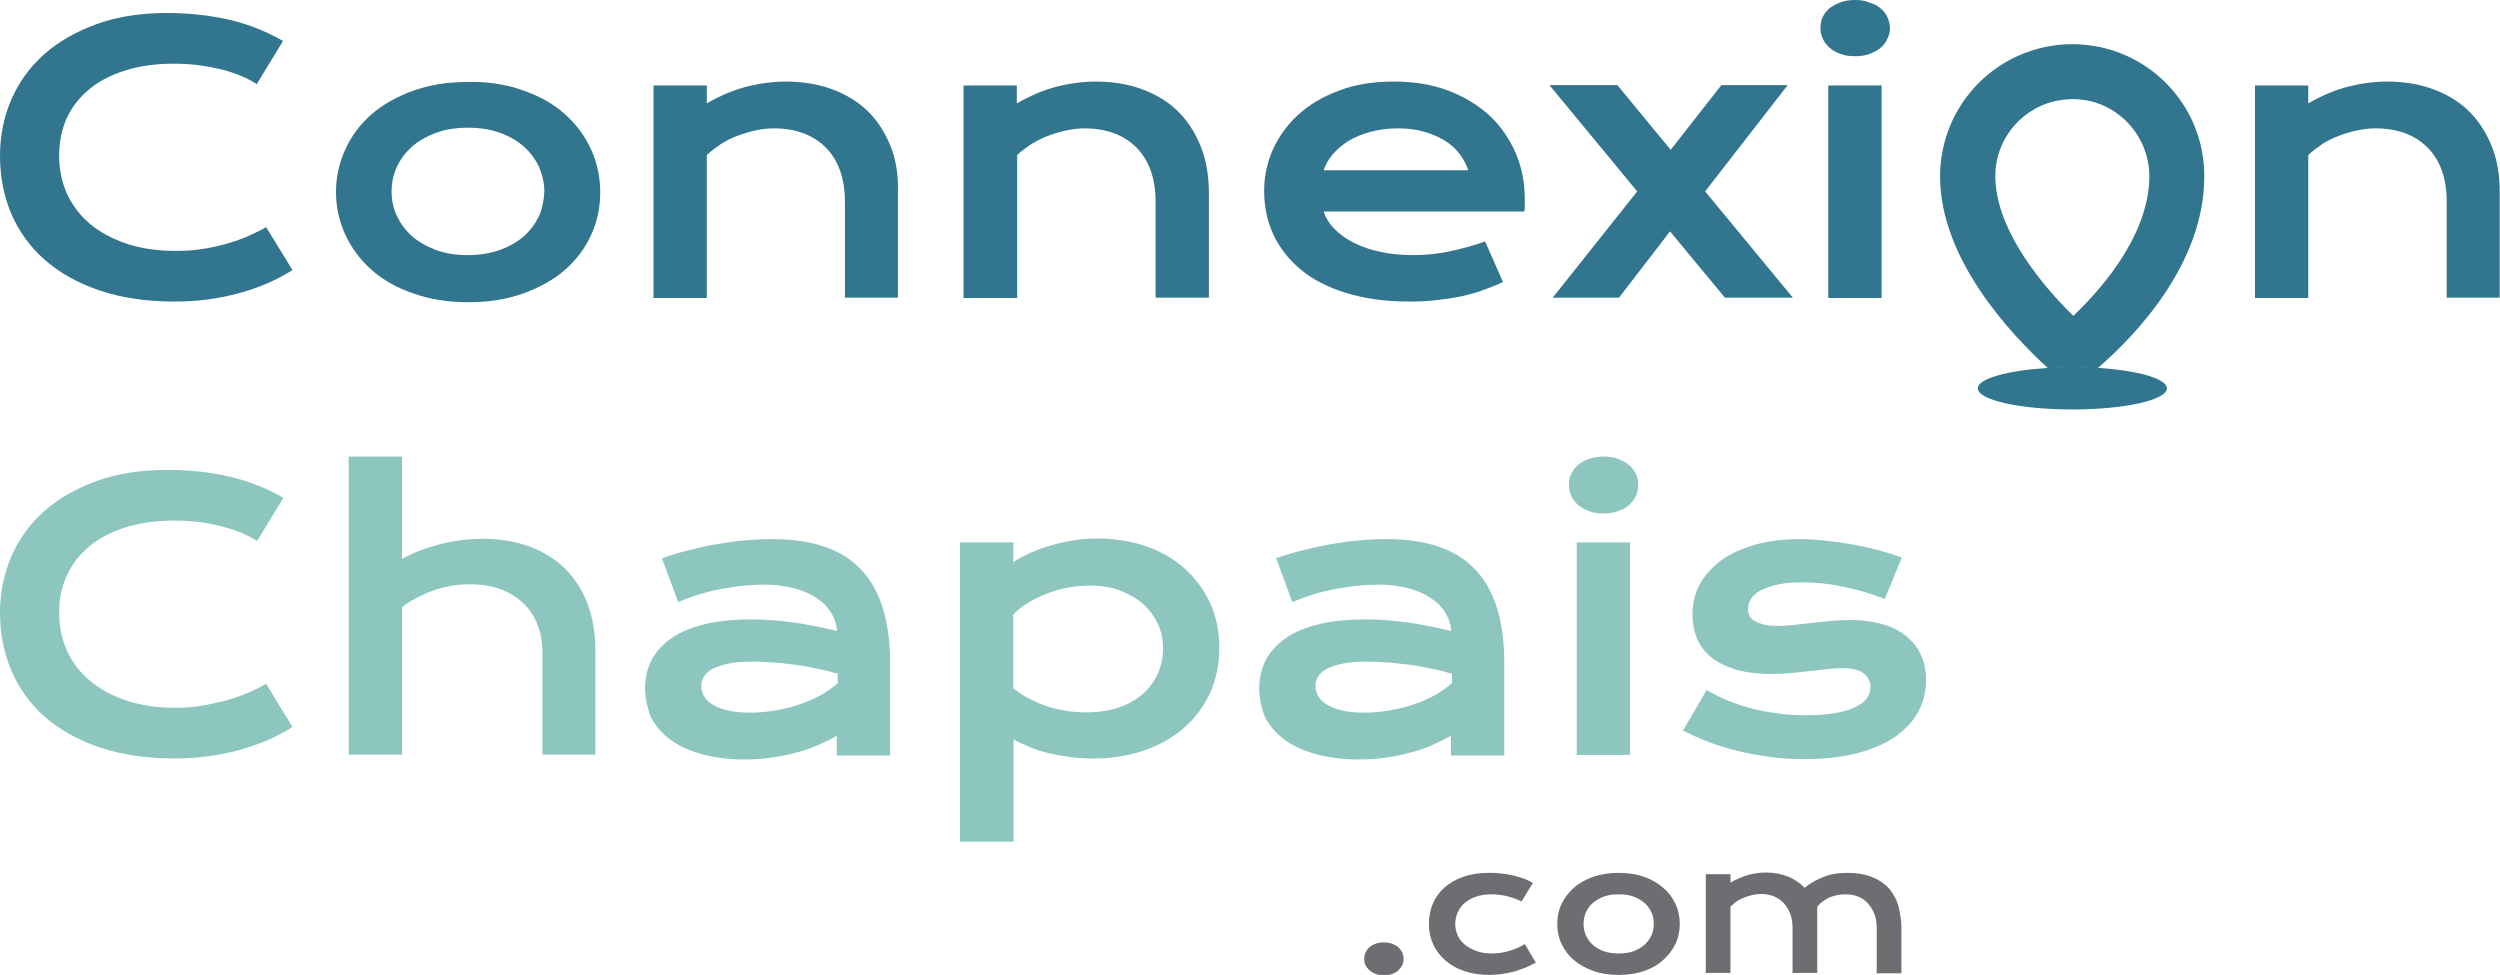 <?xml version="1.0" encoding="utf-8"?>
<!-- Generator: Adobe Illustrator 24.3.0, SVG Export Plug-In . SVG Version: 6.00 Build 0)  -->
<svg version="1.1" id="Layer_1" xmlns="http://www.w3.org/2000/svg" xmlns:xlink="http://www.w3.org/1999/xlink" x="0px" y="0px"
	 viewBox="0 0 769.3 300" style="enable-background:new 0 0 769.3 300;" xml:space="preserve">
<style type="text/css">
	.st0{fill:#FFFFFF;}
	.st1{fill:#8DC6BF;}
	.st2{fill:#6D6E71;}
	.st3{fill:#32758E;}
</style>
<g>
	<g id="XMLID_5_">
		<path class="st2" d="M431.5,293.1c-0.3-0.6-0.7-1.1-1.2-1.6c-0.5-0.5-1.2-0.8-1.9-1.1c-0.8-0.3-1.6-0.4-2.5-0.4
			c-1,0-1.8,0.1-2.6,0.4c-0.8,0.3-1.4,0.6-1.9,1.1c-0.5,0.4-0.9,1-1.2,1.6c-0.3,0.6-0.4,1.3-0.4,2s0.1,1.3,0.4,1.9
			c0.3,0.6,0.7,1.1,1.2,1.6c0.5,0.4,1.2,0.8,1.9,1.1c0.8,0.3,1.6,0.4,2.6,0.4c0.9,0,1.8-0.1,2.5-0.4c0.8-0.3,1.4-0.6,1.9-1.1
			c0.5-0.5,0.9-1,1.2-1.6c0.3-0.6,0.4-1.2,0.4-1.9S431.8,293.7,431.5,293.1z"/>
		<path class="st2" d="M469.2,290.5c-1.4,0.9-3,1.6-4.7,2.1c-1.7,0.5-3.5,0.8-5.3,0.8c-1.7,0-3.3-0.2-4.7-0.7
			c-1.4-0.5-2.6-1.1-3.6-1.9c-1-0.8-1.8-1.8-2.3-2.9c-0.5-1.1-0.8-2.3-0.8-3.6c0-1.3,0.3-2.5,0.8-3.6c0.5-1.1,1.2-2.1,2.2-2.9
			c1-0.8,2.1-1.5,3.5-1.9c1.4-0.5,3-0.7,4.7-0.7c1.5,0,3,0.2,4.5,0.5c1.5,0.4,3.1,0.9,4.7,1.7l3.5-5.7c-0.8-0.5-1.7-0.9-2.7-1.3
			c-1.1-0.4-2.2-0.7-3.4-1c-1.2-0.3-2.4-0.5-3.7-0.6c-1.3-0.2-2.6-0.2-3.8-0.2c-2.9,0-5.5,0.4-7.8,1.2c-2.3,0.8-4.2,1.9-5.8,3.3
			c-1.6,1.4-2.8,3.1-3.6,5c-0.8,1.9-1.2,4-1.2,6.2c0,2.2,0.4,4.3,1.3,6.2c0.8,1.9,2.1,3.6,3.7,5c1.6,1.4,3.5,2.5,5.8,3.3
			s4.9,1.2,7.8,1.2c1.4,0,2.8-0.1,4.1-0.3c1.3-0.2,2.6-0.5,3.8-0.8c1.2-0.4,2.3-0.8,3.4-1.2c1.1-0.5,2-1,3-1.5L469.2,290.5z"/>
		<path class="st2" d="M515.6,278.2c-0.9-1.9-2.1-3.6-3.8-5c-1.6-1.4-3.6-2.6-5.9-3.4c-2.3-0.8-4.9-1.2-7.8-1.2s-5.5,0.4-7.8,1.2
			c-2.3,0.8-4.3,1.9-6,3.4c-1.6,1.4-2.9,3.1-3.8,5c-0.9,1.9-1.3,3.9-1.3,6.1s0.4,4.2,1.3,6.1c0.9,1.9,2.1,3.6,3.8,5
			c1.6,1.4,3.6,2.5,6,3.4c2.3,0.8,4.9,1.2,7.8,1.2s5.5-0.4,7.8-1.2c2.3-0.8,4.3-1.9,5.9-3.4c1.6-1.4,2.9-3.1,3.8-5
			c0.9-1.9,1.3-4,1.3-6.1S516.5,280.1,515.6,278.2z M508.2,287.8c-0.5,1.1-1.2,2-2.1,2.9c-0.9,0.8-2.1,1.5-3.4,2
			c-1.3,0.5-2.9,0.7-4.6,0.7c-1.7,0-3.2-0.2-4.6-0.7c-1.3-0.5-2.5-1.1-3.4-2c-0.9-0.8-1.6-1.8-2.1-2.9c-0.5-1.1-0.7-2.2-0.7-3.5
			c0-1.2,0.2-2.4,0.7-3.5c0.5-1.1,1.2-2.1,2.1-2.9c0.9-0.8,2.1-1.5,3.4-2c1.4-0.5,2.9-0.7,4.6-0.7c1.7,0,3.2,0.2,4.6,0.7
			c1.3,0.5,2.5,1.2,3.4,2c0.9,0.8,1.6,1.8,2.1,2.9c0.5,1.1,0.7,2.2,0.7,3.5C508.9,285.5,508.7,286.7,508.2,287.8z"/>
		<path class="st2" d="M583.8,277.6c-0.8-2-1.9-3.7-3.3-5c-1.4-1.3-3.2-2.3-5.2-3c-2-0.7-4.3-1-6.8-1c-1.2,0-2.3,0.1-3.4,0.2
			c-1.1,0.2-2.2,0.4-3.3,0.8c-1.1,0.4-2.2,0.9-3.2,1.4c-1.1,0.6-2.2,1.3-3.3,2.2c-1.5-1.6-3.2-2.7-5.2-3.5c-2-0.8-4.2-1.2-6.7-1.2
			c-1.7,0-3.5,0.2-5.3,0.7c-1.8,0.5-3.7,1.3-5.6,2.4v-2.6h-7.6v30.4h7.6V279c0.6-0.6,1.2-1.1,1.9-1.6c0.7-0.5,1.5-0.9,2.3-1.2
			c0.8-0.3,1.7-0.6,2.6-0.8c0.9-0.2,1.8-0.3,2.6-0.3c1.4,0,2.7,0.2,3.9,0.7c1.2,0.5,2.2,1.2,3.1,2.1c0.8,0.9,1.5,2,2,3.3
			c0.5,1.3,0.7,2.8,0.7,4.5v13.7h7.6V279c0.5-0.6,1.1-1.2,1.8-1.7c0.7-0.5,1.4-0.9,2.1-1.2c0.8-0.3,1.5-0.5,2.4-0.7
			c0.8-0.1,1.6-0.2,2.4-0.2c1.4,0,2.7,0.2,3.9,0.7c1.2,0.5,2.2,1.2,3,2.1s1.5,2,2,3.3c0.5,1.3,0.7,2.8,0.7,4.5v13.7h7.6v-14.9
			C584.9,282,584.5,279.6,583.8,277.6z"/>
	</g>
	<g>
		<path class="st3" d="M81.9,69.9c-1.9,1.1-3.9,2-6.1,3c-2.2,0.9-4.4,1.7-6.8,2.3c-2.3,0.6-4.8,1.2-7.3,1.5c-2.5,0.4-5,0.5-7.6,0.5
			c-5.6,0-10.6-0.7-15.1-2.2c-4.4-1.5-8.2-3.5-11.3-6.1c-3.1-2.6-5.4-5.7-7.1-9.3c-1.6-3.6-2.4-7.5-2.4-11.8c0-4.1,0.8-7.9,2.3-11.4
			c1.6-3.4,3.9-6.4,6.9-8.9c3-2.5,6.7-4.4,11.1-5.8c4.4-1.4,9.4-2.1,15-2.1c2.3,0,4.7,0.1,7.1,0.4c2.4,0.3,4.7,0.7,6.9,1.2
			c2.2,0.5,4.3,1.2,6.3,2c2,0.8,3.7,1.7,5.2,2.7l8.1-13.3c-5.1-2.9-10.5-5.1-16.4-6.5C64.9,4.8,58.5,4,51.4,4
			c-8.1,0-15.3,1.1-21.6,3.4c-6.4,2.3-11.8,5.4-16.2,9.3c-4.4,3.9-7.8,8.6-10.1,13.9C1.2,35.9,0,41.7,0,47.9
			c0,6.3,1.1,12.2,3.4,17.7C5.7,71,9.1,75.8,13.6,79.8c4.5,4,10.1,7.2,16.8,9.5c6.7,2.3,14.5,3.5,23.4,3.5c7,0,13.6-0.9,19.8-2.6
			c6.2-1.7,11.7-4.1,16.4-7.1L81.9,69.9z"/>
	</g>
	<g>
		<path class="st3" d="M181.8,45.8c-1.9-4.1-4.6-7.7-8.1-10.8c-3.5-3.1-7.8-5.5-12.8-7.2c-3.8-1.4-8-2.2-12.5-2.5
			c-1.4-0.1-2.9-0.1-4.4-0.1c-1.6,0-3.1,0.1-4.6,0.2c-4.4,0.3-8.5,1.2-12.2,2.5c-5,1.8-9.3,4.2-12.8,7.2c-3.5,3.1-6.2,6.6-8.1,10.8
			c-1.9,4.1-2.9,8.5-2.9,13.2s1,9.1,2.9,13.2c1.9,4.1,4.6,7.7,8.1,10.8c3.5,3.1,7.8,5.5,12.8,7.2c5,1.8,10.6,2.7,16.9,2.7
			c6.2,0,11.9-0.9,16.9-2.7s9.3-4.2,12.8-7.2c3.5-3.1,6.2-6.6,8.1-10.8c1.9-4.1,2.8-8.5,2.8-13.2S183.7,49.9,181.8,45.8z
			 M165.9,66.4c-1.1,2.3-2.6,4.4-4.6,6.2c-2,1.8-4.5,3.2-7.4,4.3c-2.9,1-6.2,1.6-9.9,1.6c-3.7,0-7-0.5-9.9-1.6
			c-2.9-1.1-5.4-2.5-7.4-4.3c-2-1.8-3.5-3.9-4.6-6.2c-1.1-2.4-1.6-4.8-1.6-7.5c0-2.6,0.5-5.1,1.6-7.5c1.1-2.4,2.6-4.4,4.6-6.2
			c2-1.8,4.5-3.2,7.4-4.3c2.9-1.1,6.2-1.6,9.9-1.6c3.7,0,7,0.5,9.9,1.6c2.9,1,5.4,2.5,7.4,4.3s3.5,3.9,4.6,6.2
			c1,2.4,1.6,4.9,1.6,7.5C167.4,61.6,166.9,64.1,165.9,66.4z"/>
	</g>
	<g>
		<path class="st3" d="M273.9,44.6c-1.8-4.3-4.2-7.9-7.3-10.8c-3.1-2.9-6.8-5-11-6.5c-4.2-1.5-8.9-2.2-13.9-2.2
			c-3.8,0-7.7,0.5-11.7,1.5c-4,1-8.1,2.7-12.5,5.2v-5.5h-16.4v65.4h16.4v-44c1.4-1.3,2.9-2.4,4.5-3.5c1.7-1,3.4-1.9,5.2-2.5
			c1.8-0.7,3.6-1.2,5.5-1.6c1.9-0.4,3.7-0.6,5.4-0.6c3.4,0,6.4,0.5,9.1,1.5c2.7,1,5,2.5,6.9,4.4c1.9,1.9,3.4,4.3,4.4,7.1
			c1,2.8,1.5,6,1.5,9.6v29.5h16.3V59.5C276.5,53.9,275.7,48.9,273.9,44.6z"/>
	</g>
	<g>
		<path class="st3" d="M369.3,44.6c-1.8-4.3-4.2-7.9-7.3-10.8c-3.1-2.9-6.8-5-11-6.5c-4.2-1.5-8.9-2.2-13.9-2.2
			c-3.8,0-7.7,0.5-11.7,1.5c-4,1-8.1,2.7-12.5,5.2v-5.5h-16.4v65.4H313v-44c1.4-1.3,2.9-2.4,4.6-3.5c1.7-1,3.4-1.9,5.2-2.5
			c1.8-0.7,3.6-1.2,5.5-1.6c1.9-0.4,3.7-0.6,5.4-0.6c3.4,0,6.4,0.5,9.1,1.5c2.7,1,5,2.5,6.9,4.4c1.9,1.9,3.4,4.3,4.4,7.1
			c1,2.8,1.5,6,1.5,9.6v29.5H372V59.5C372,53.9,371.1,48.9,369.3,44.6z"/>
	</g>
	<g>
		<path class="st3" d="M466.4,47.1c-1.9-4.4-4.5-8.2-8-11.5c-3.5-3.2-7.7-5.8-12.7-7.7c-5-1.9-10.6-2.8-16.9-2.8
			c-6.3,0-11.9,0.9-16.8,2.8c-4.9,1.8-9.1,4.3-12.5,7.4c-3.4,3.1-6,6.7-7.8,10.7c-1.8,4-2.7,8.3-2.7,12.7c0,4.8,0.9,9.2,2.8,13.4
			c1.9,4.1,4.7,7.7,8.4,10.8c3.7,3.1,8.4,5.5,13.9,7.2s12,2.7,19.3,2.7c2.9,0,5.6-0.1,8.2-0.4c2.6-0.3,5.1-0.6,7.5-1.1
			c2.4-0.5,4.7-1.1,6.9-1.9c2.2-0.8,4.4-1.6,6.5-2.6L457,74.3c-3.4,1.2-7,2.2-10.7,3c-3.7,0.8-7.5,1.2-11.2,1.2s-7.2-0.3-10.3-1
			c-3.1-0.6-5.8-1.6-8.2-2.8c-2.4-1.2-4.3-2.6-5.9-4.2c-1.6-1.6-2.7-3.4-3.4-5.4h61.8c0.1-0.6,0.1-1.2,0.1-2c0-0.7,0-1.4,0-2
			C469.2,56.2,468.3,51.5,466.4,47.1z M407.3,52.4c0.6-1.7,1.5-3.4,2.8-4.9c1.3-1.5,2.9-2.9,4.8-4.1c1.9-1.2,4.2-2.1,6.7-2.8
			c2.6-0.7,5.4-1.1,8.5-1.1c2.9,0,5.6,0.3,8,1c2.4,0.7,4.6,1.6,6.4,2.7c1.9,1.2,3.4,2.5,4.6,4.1c1.2,1.6,2.2,3.3,2.7,5.1H407.3z"/>
	</g>
	<g>
		<path class="st3" d="M524.7,58.9l25.4-32.7h-20.4l-15.6,19.9l-16.4-19.9h-20.9l27,32.7l-26,32.7h20.4l15.7-20.4l16.9,20.4h20.9
			L524.7,58.9z"/>
	</g>
	<g>
		<path class="st3" d="M562.6,26.3v65.4H579V26.3H562.6z M580.8,5.3c-0.5-1.1-1.2-2-2.1-2.7c-0.9-0.8-2-1.4-3.4-1.8
			C574,0.2,572.5,0,570.8,0c-1.6,0-3.1,0.2-4.4,0.7c-1.3,0.5-2.4,1.1-3.4,1.8c-0.9,0.8-1.6,1.7-2.1,2.7c-0.5,1-0.7,2.2-0.7,3.4
			c0,1.2,0.2,2.3,0.7,3.3c0.5,1.1,1.2,2,2.1,2.8c0.9,0.8,2,1.4,3.4,1.9c1.3,0.5,2.8,0.7,4.4,0.7c1.7,0,3.2-0.2,4.5-0.7
			c1.3-0.5,2.4-1.1,3.4-1.9s1.6-1.7,2.1-2.8c0.5-1,0.8-2.2,0.8-3.3C581.5,7.5,581.3,6.3,580.8,5.3z"/>
	</g>
	<g>
		<path class="st3" d="M766.6,44.6c-1.8-4.3-4.2-7.9-7.3-10.8c-3.1-2.9-6.8-5-11-6.5c-4.2-1.5-8.9-2.2-13.8-2.2
			c-3.8,0-7.7,0.5-11.7,1.5c-4,1-8.1,2.7-12.5,5.2v-5.5h-16.4v65.4h16.4v-44c1.4-1.3,2.9-2.4,4.5-3.5c1.7-1,3.4-1.9,5.2-2.5
			c1.8-0.7,3.6-1.2,5.5-1.6c1.9-0.4,3.7-0.6,5.5-0.6c3.4,0,6.4,0.5,9.1,1.5c2.7,1,5,2.5,6.9,4.4c1.9,1.9,3.4,4.3,4.4,7.1
			c1,2.8,1.5,6,1.5,9.6v29.5h16.3V59.5C769.3,53.9,768.4,48.9,766.6,44.6z"/>
	</g>
	<g>
		<path class="st3" d="M637.7,113c-2.6,0-5.1,0.1-7.4,0.2c4.4,4,7.4,6.3,7.4,6.3s3.2-2.2,7.9-6.2C643.1,113.1,640.4,113,637.7,113z"
			/>
		<path class="st3" d="M637.7,13.6c-22.5,0-40.7,18.2-40.7,40.7c0,25.3,21.5,48.3,33.2,59c2.4-0.1,4.9-0.2,7.4-0.2
			c2.7,0,5.4,0.1,7.9,0.2h0c11.8-10.2,32.8-32.2,32.8-59C678.4,31.8,660.2,13.6,637.7,13.6z M638,97.2c-10.2-10-22.7-25.6-23.9-40.7
			c-0.1-0.8-0.1-1.5-0.1-2.3c0-11.8,8.7-21.7,20.1-23.4c1.2-0.2,2.4-0.3,3.6-0.3c1.9,0,3.7,0.2,5.5,0.6c4.2,1,8.1,3.2,11.2,6.3
			c3.8,3.8,6.1,8.6,6.8,13.8c0.1,0.9,0.2,1.9,0.2,2.9C661.4,71.1,648.5,87.2,638,97.2z"/>
	</g>
	<g>
		<path class="st3" d="M666.8,119.5c0,3.6-13,6.5-29.1,6.5c-16.1,0-29.1-2.9-29.1-6.5c0-3,9.2-5.5,21.7-6.3c2.4-0.1,4.9-0.2,7.4-0.2
			c2.7,0,5.4,0.1,7.9,0.2h0C657.8,114,666.8,116.5,666.8,119.5z"/>
	</g>
	<g>
		<g>
			<path class="st1" d="M0,188.5c0-6.2,1.2-11.9,3.5-17.3c2.3-5.3,5.7-10,10.1-13.9c4.4-3.9,9.8-7,16.2-9.3
				c6.4-2.3,13.6-3.4,21.6-3.4c7.1,0,13.5,0.7,19.4,2.1c5.9,1.4,11.4,3.6,16.4,6.5l-8.1,13.3c-1.5-1-3.3-1.9-5.2-2.7s-4.1-1.4-6.3-2
				c-2.2-0.5-4.5-1-6.9-1.2c-2.4-0.3-4.7-0.4-7.1-0.4c-5.6,0-10.6,0.7-15,2.1s-8.1,3.3-11.1,5.8c-3,2.5-5.3,5.5-6.9,8.9
				c-1.6,3.5-2.4,7.2-2.4,11.4c0,4.3,0.8,8.2,2.4,11.8c1.6,3.6,4,6.7,7.1,9.3c3.1,2.6,6.8,4.6,11.3,6.1c4.4,1.5,9.5,2.2,15.1,2.2
				c2.5,0,5.1-0.2,7.6-0.6c2.5-0.4,4.9-0.9,7.3-1.5c2.3-0.6,4.6-1.4,6.8-2.3s4.2-1.9,6.1-3l8.1,13.3c-4.7,3-10.2,5.4-16.4,7.1
				c-6.2,1.7-12.8,2.6-19.8,2.6c-8.9,0-16.7-1.2-23.4-3.5c-6.7-2.3-12.3-5.5-16.8-9.5c-4.5-4-7.9-8.8-10.2-14.3
				C1.1,200.7,0,194.8,0,188.5z"/>
			<path class="st1" d="M107.3,140.5h16.4v31.5c3.4-1.9,7.3-3.4,11.5-4.5c4.2-1.1,8.7-1.7,13.3-1.7c5.4,0,10.2,0.8,14.5,2.4
				c4.3,1.6,7.9,3.9,10.9,6.8c3,3,5.3,6.6,6.9,10.8c1.6,4.2,2.4,9,2.4,14.3v32.1h-16.3v-31.5c0-3.1-0.5-5.9-1.5-8.5
				c-1-2.6-2.5-4.8-4.4-6.6c-1.9-1.8-4.3-3.3-7-4.3c-2.8-1-5.9-1.5-9.3-1.5c-4.2,0-8,0.7-11.6,2c-3.6,1.3-6.7,3-9.4,5v45.4h-16.4
				V140.5z"/>
			<path class="st1" d="M198.5,211.7c0-3.1,0.7-6,2-8.6c1.4-2.6,3.4-4.8,6.1-6.7c2.7-1.9,6.1-3.3,10.2-4.3c4.1-1,8.8-1.5,14.3-1.5
				c4,0,8.3,0.3,12.7,0.9c4.4,0.6,9,1.5,13.8,2.7c-0.2-2.1-0.8-4-1.9-5.7c-1.1-1.8-2.6-3.3-4.5-4.5c-1.9-1.3-4.2-2.3-6.9-3
				c-2.7-0.7-5.7-1.1-9.1-1.1c-1.8,0-3.9,0.1-6.1,0.3c-2.2,0.2-4.5,0.6-6.9,1c-2.4,0.4-4.7,1-7,1.7c-2.3,0.7-4.5,1.5-6.5,2.4
				l-5-13.5c2.5-0.9,5.1-1.7,7.9-2.4c2.8-0.7,5.7-1.4,8.7-1.9s5.9-1,8.9-1.2c3-0.3,5.8-0.4,8.6-0.4c12.2,0,21.3,3.1,27.2,9.4
				c5.9,6.2,8.9,15.8,8.9,28.7v28.5h-16.4v-6.1c-1.7,1-3.6,1.9-5.6,2.8c-2,0.9-4.2,1.7-6.6,2.3c-2.4,0.7-4.9,1.2-7.6,1.6
				s-5.6,0.6-8.6,0.6c-5.1,0-9.6-0.6-13.4-1.7s-7.1-2.6-9.7-4.6c-2.6-2-4.5-4.3-5.8-6.9C199.2,217.7,198.5,214.8,198.5,211.7z
				 M215.8,211.1c0,1.1,0.3,2.1,0.8,3.1c0.6,1,1.4,1.8,2.7,2.6c1.2,0.8,2.8,1.4,4.7,1.8c1.9,0.5,4.2,0.7,6.9,0.7
				c2.9,0,5.7-0.3,8.4-0.8c2.7-0.5,5.2-1.2,7.5-2c2.3-0.8,4.4-1.8,6.3-2.9c1.9-1.1,3.5-2.3,4.7-3.4v-2.9c-2.5-0.7-5-1.3-7.5-1.8
				c-2.5-0.5-4.8-0.9-7-1.1c-2.2-0.3-4.3-0.5-6.3-0.6c-2-0.1-3.7-0.2-5.2-0.2c-3.1,0-5.6,0.2-7.6,0.6c-2,0.4-3.7,1-4.9,1.6
				c-1.3,0.7-2.1,1.5-2.7,2.4C216,209.2,215.8,210.1,215.8,211.1z"/>
			<path class="st1" d="M311.8,259h-16.4v-92.1h16.4v6.1c1.4-1,3.1-1.9,5.1-2.8c2-0.9,4.1-1.7,6.3-2.3c2.3-0.7,4.6-1.2,7-1.6
				c2.4-0.4,4.8-0.6,7.2-0.6c5.5,0,10.6,0.8,15.3,2.4c4.6,1.6,8.6,3.9,11.9,6.9c3.3,3,5.9,6.5,7.8,10.6c1.9,4.1,2.8,8.7,2.8,13.7
				c0,5.2-1,9.9-2.9,14.1c-2,4.2-4.7,7.8-8.1,10.7c-3.5,3-7.6,5.3-12.3,6.9c-4.7,1.6-9.9,2.4-15.4,2.4c-2.4,0-4.7-0.1-7-0.4
				c-2.3-0.3-4.5-0.7-6.6-1.2c-2.1-0.5-4.1-1.1-6-1.9s-3.5-1.5-5-2.4V259z M311.8,211.8c1.7,1.3,3.4,2.5,5.3,3.4
				c1.8,0.9,3.7,1.7,5.6,2.3c1.9,0.6,3.9,1,5.8,1.3s3.9,0.4,5.7,0.4c3.8,0,7.1-0.5,10.1-1.5c2.9-1,5.4-2.4,7.4-4.2
				c2-1.8,3.6-3.9,4.6-6.3c1.1-2.4,1.6-5,1.6-7.8c0-2.6-0.5-5.1-1.6-7.4c-1.1-2.3-2.6-4.4-4.5-6.1c-2-1.8-4.4-3.1-7.1-4.2
				c-2.8-1-5.9-1.5-9.4-1.5c-2.2,0-4.4,0.2-6.6,0.6c-2.2,0.4-4.3,1-6.4,1.8c-2,0.8-4,1.7-5.8,2.8c-1.8,1.1-3.4,2.3-4.7,3.7V211.8z"
				/>
			<path class="st1" d="M387.5,211.7c0-3.1,0.7-6,2-8.6c1.4-2.6,3.4-4.8,6.1-6.7c2.7-1.9,6.1-3.3,10.2-4.3c4.1-1,8.8-1.5,14.3-1.5
				c4,0,8.3,0.3,12.7,0.9c4.4,0.6,9,1.5,13.8,2.7c-0.2-2.1-0.8-4-1.9-5.7c-1.1-1.8-2.6-3.3-4.5-4.5c-1.9-1.3-4.2-2.3-6.9-3
				c-2.7-0.7-5.7-1.1-9.1-1.1c-1.8,0-3.9,0.1-6.1,0.3c-2.2,0.2-4.5,0.6-6.9,1c-2.4,0.4-4.7,1-7,1.7c-2.3,0.7-4.5,1.5-6.5,2.4
				l-5-13.5c2.5-0.9,5.1-1.7,7.9-2.4c2.8-0.7,5.7-1.4,8.7-1.9s5.9-1,8.9-1.2c3-0.3,5.8-0.4,8.6-0.4c12.2,0,21.3,3.1,27.2,9.4
				c5.9,6.2,8.9,15.8,8.9,28.7v28.5h-16.4v-6.1c-1.7,1-3.6,1.9-5.6,2.8c-2,0.9-4.2,1.7-6.6,2.3c-2.4,0.7-4.9,1.2-7.6,1.6
				s-5.6,0.6-8.6,0.6c-5.1,0-9.6-0.6-13.4-1.7s-7.1-2.6-9.7-4.6c-2.6-2-4.5-4.3-5.8-6.9C388.1,217.7,387.5,214.8,387.5,211.7z
				 M404.8,211.1c0,1.1,0.3,2.1,0.8,3.1c0.6,1,1.4,1.8,2.7,2.6c1.2,0.8,2.8,1.4,4.7,1.8c1.9,0.5,4.2,0.7,6.9,0.7
				c2.9,0,5.7-0.3,8.4-0.8c2.7-0.5,5.2-1.2,7.5-2c2.3-0.8,4.4-1.8,6.3-2.9c1.9-1.1,3.5-2.3,4.7-3.4v-2.9c-2.5-0.7-5-1.3-7.5-1.8
				c-2.5-0.5-4.8-0.9-7-1.1c-2.2-0.3-4.3-0.5-6.3-0.6c-2-0.1-3.7-0.2-5.2-0.2c-3.1,0-5.6,0.2-7.6,0.6c-2,0.4-3.7,1-4.9,1.6
				c-1.3,0.7-2.1,1.5-2.7,2.4C405,209.2,404.8,210.1,404.8,211.1z"/>
			<path class="st1" d="M493.4,158c-1.6,0-3.1-0.2-4.4-0.7c-1.3-0.5-2.4-1.1-3.4-1.9c-0.9-0.8-1.6-1.7-2.1-2.8
				c-0.5-1.1-0.7-2.2-0.7-3.4c0-1.2,0.2-2.4,0.7-3.4c0.5-1.1,1.2-2,2.1-2.7c0.9-0.8,2-1.4,3.4-1.9c1.3-0.5,2.8-0.7,4.4-0.7
				c1.7,0,3.1,0.2,4.5,0.7c1.3,0.5,2.4,1.1,3.4,1.9c0.9,0.8,1.6,1.7,2.1,2.7c0.5,1.1,0.7,2.2,0.7,3.4c0,1.2-0.2,2.3-0.7,3.4
				c-0.5,1.1-1.2,2-2.1,2.8c-0.9,0.8-2,1.4-3.4,1.9C496.6,157.8,495.1,158,493.4,158z M485.2,166.9h16.4v65.4h-16.4V166.9z"/>
			<path class="st1" d="M525.2,212.3c4.4,2.7,9.3,4.6,14.6,5.9c5.3,1.3,10.8,1.9,16.3,1.9c3.8,0,6.9-0.3,9.4-0.8
				c2.5-0.5,4.5-1.2,6-2c1.5-0.8,2.6-1.7,3.2-2.8c0.6-1,0.9-2.1,0.9-3.2c0-1.6-0.7-2.9-2-4c-1.3-1.1-3.6-1.7-6.7-1.7
				c-1.4,0-3,0.1-4.7,0.3c-1.7,0.2-3.4,0.4-5.2,0.6c-1.8,0.2-3.7,0.4-5.7,0.6c-2,0.2-4,0.3-6,0.3c-4.4,0-8.2-0.5-11.3-1.4
				c-3.1-1-5.7-2.3-7.6-3.9c-2-1.7-3.4-3.6-4.3-5.9s-1.3-4.7-1.3-7.3c0-3.3,0.8-6.4,2.3-9.2c1.6-2.8,3.8-5.2,6.6-7.3
				s6.4-3.6,10.4-4.8c4.1-1.1,8.6-1.7,13.7-1.7c2.6,0,5.4,0.2,8.2,0.5c2.9,0.3,5.7,0.7,8.4,1.2c2.8,0.5,5.4,1.1,8,1.8
				c2.5,0.7,4.8,1.4,6.8,2.2l-5.2,12.7c-4.2-1.6-8.3-2.8-12.5-3.7c-4.2-0.9-8.4-1.4-12.8-1.4c-3.1,0-5.7,0.2-7.8,0.7
				c-2.1,0.5-3.8,1.1-5.2,1.8c-1.3,0.8-2.3,1.6-2.9,2.6c-0.6,1-0.9,2-0.9,3.1c0,0.8,0.2,1.5,0.5,2.1c0.3,0.6,0.8,1.2,1.6,1.6
				c0.7,0.5,1.7,0.8,2.8,1.1s2.6,0.4,4.3,0.4c1.6,0,3.2-0.1,4.9-0.3c1.7-0.2,3.5-0.4,5.4-0.6c1.9-0.2,3.8-0.4,5.8-0.6
				c2-0.2,4.1-0.3,6.2-0.3c3.9,0,7.3,0.5,10.3,1.4c2.9,0.9,5.4,2.2,7.3,3.9c1.9,1.7,3.4,3.6,4.3,5.9c1,2.3,1.4,4.7,1.4,7.4
				c0,3.4-0.8,6.6-2.4,9.6c-1.6,3-4,5.5-7.1,7.7c-3.1,2.2-7,3.8-11.7,5.1c-4.7,1.2-10.1,1.8-16.2,1.8c-3.8,0-7.4-0.2-10.9-0.7
				c-3.5-0.5-6.8-1.1-10-1.9s-6.2-1.7-8.9-2.8c-2.8-1.1-5.3-2.2-7.6-3.4L525.2,212.3z"/>
		</g>
	</g>
</g>
</svg>
